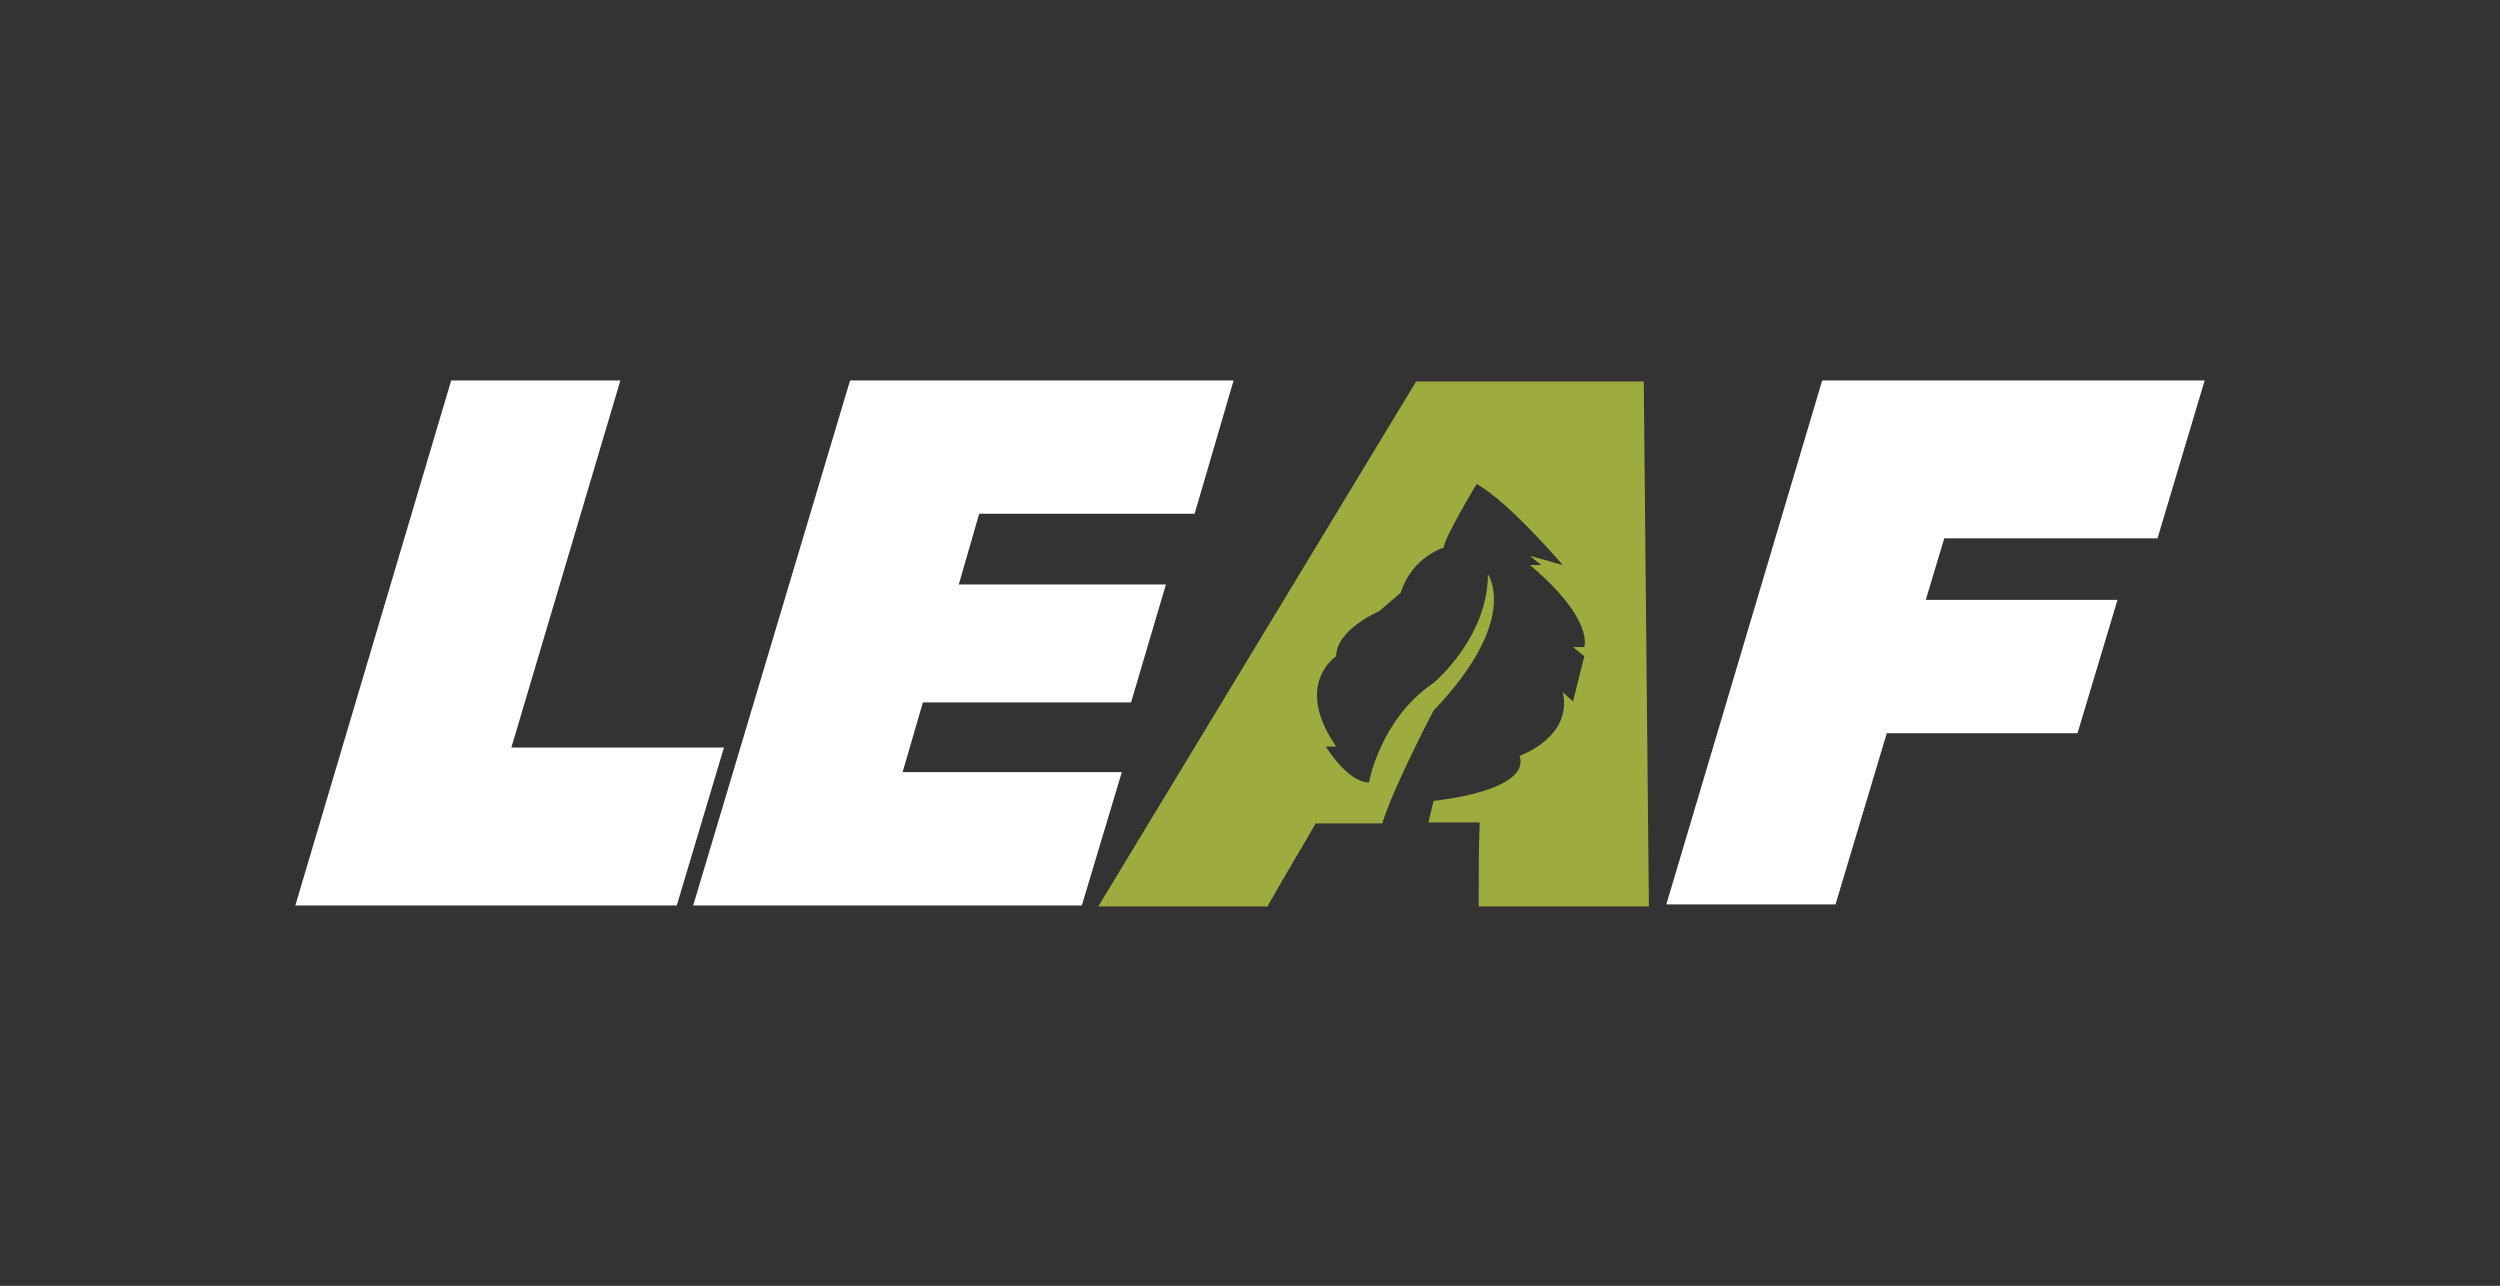 <?xml version="1.0" encoding="UTF-8"?> <svg xmlns="http://www.w3.org/2000/svg" xmlns:xlink="http://www.w3.org/1999/xlink" version="1.1" id="Layer_1" x="0px" y="0px" viewBox="0 0 243.8 125.4" style="enable-background:new 0 0 243.8 125.4;" xml:space="preserve"><rect x="0" y="0" width="243.8" height="125.4" fill="#333333" stroke="none"/> <style type="text/css"> .st0{fill:#FFFFFF;} .st1{fill:#56A7A9;} .st2{fill:#9EAB3F;} .st3{fill:#8365A6;} .st4{fill:#B83F24;} .st5{fill:#5EB6CE;} .st6{fill:#F19B38;} </style> <g> <path class="st0" d="M44,37.1h16.5L47.7,80.2l-5.2-7.3h28.1l-4.6,15.4H28.8L44,37.1z"></path> <path class="st0" d="M82.9,37.1h37.4l-3.8,13H88l9.6-7.3L93.5,57h20.2l-3.4,11.5H90l-4.1,14.1l-5.3-7.3h28.8l-3.9,13H67.6 L82.9,37.1z"></path> <path class="st0" d="M177.7,37.1H215l-4.6,15.4h-28.3l9.7-7.3l-4,13.3h18.7l-3.9,13h-18.6l-5,16.7h-16.5L177.7,37.1z"></path> <path class="st2" d="M144.2,88.3c0-2.8,0-5.5,0.1-8.1h-5l0.5-2.1c0,0,9.5-0.9,8.4-4.4c0,0,5.2-1.8,4.2-6.2l1,0.9l1.1-4.4l-1.1-0.9 h1.1c0,0,1-2.7-5.3-8h1.1l-1.1-0.9l3.2,0.9c0,0-5.3-6.2-8.4-7.9c0,0-3.2,5.3-3.2,6.2c0,0-3.1,0.9-4.2,4.4l-2.1,1.8 c0,0-4.2,1.8-4.2,4.4c0,0-4.2,2.7,0,8.8h-1c0,0,2.1,3.5,4.2,3.5c0,0,1.1-6.2,6.3-9.7c0,0,5.3-4.4,5.3-10.6c0,0,3.2,4.4-5.3,13.3 c0,0-3.9,7.4-5,11h-6.5c-1.3,2.3-2.9,4.9-4.7,8.1h-16.5l31-51.2h22.2l0.5,51.2H144.2z"></path> </g> </svg> 